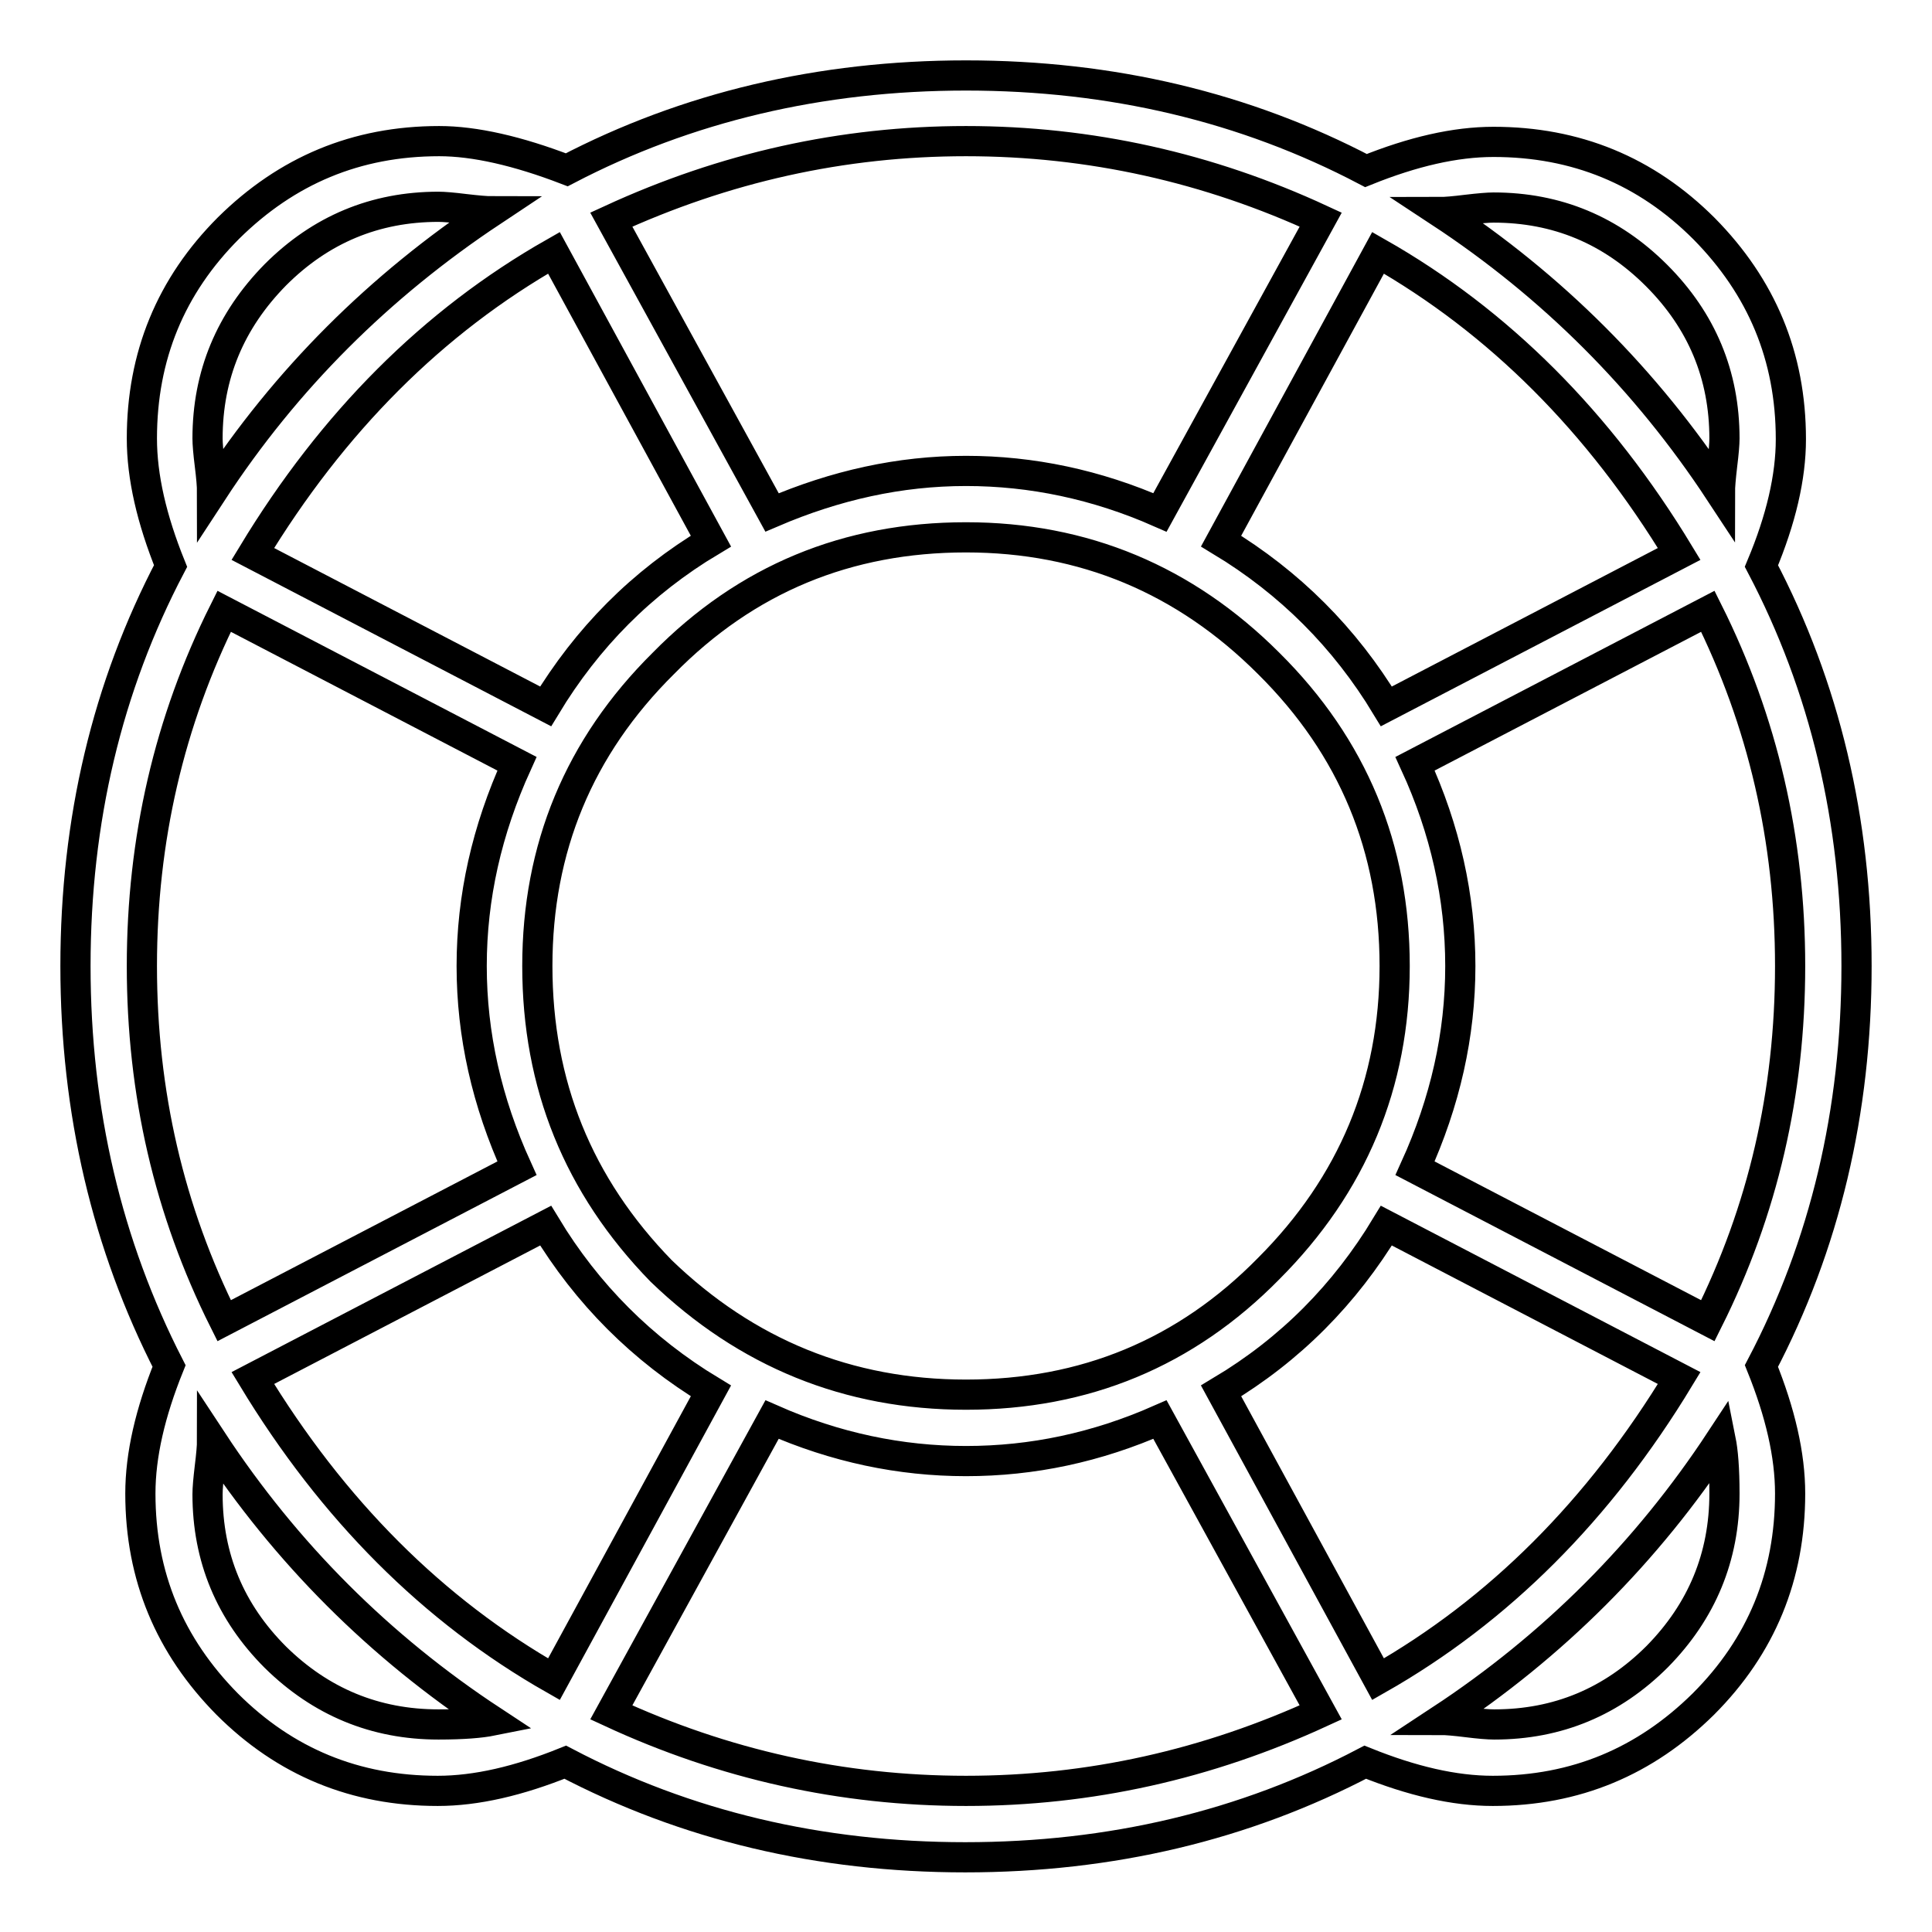 <?xml version="1.0" encoding="utf-8"?>
<!-- Svg Vector Icons : http://www.onlinewebfonts.com/icon -->
<!DOCTYPE svg PUBLIC "-//W3C//DTD SVG 1.1//EN" "http://www.w3.org/Graphics/SVG/1.1/DTD/svg11.dtd">
<svg version="1.1" xmlns="http://www.w3.org/2000/svg" xmlns:xlink="http://www.w3.org/1999/xlink" x="0px" y="0px" viewBox="0 0 256 256" enable-background="new 0 0 256 256" xml:space="preserve">
<g> <path stroke-width="4" fill-opacity="0" stroke="#000000"  d="M233.4,75c8.4,16,12.6,33.7,12.6,53c0,19.3-4.2,37-12.6,53c2.5,6.2,3.8,11.8,3.8,16.9 c0,10.9-3.8,20.2-11.5,27.9c-7.7,7.6-16.9,11.5-27.9,11.5c-5.1,0-10.7-1.3-16.9-3.8c-16,8.4-33.7,12.6-53,12.6 c-19.3,0-37-4.2-53-12.6c-6.2,2.5-11.8,3.8-16.9,3.8c-10.9,0-20.2-3.8-27.9-11.5c-7.6-7.7-11.5-16.9-11.5-27.9 c0-5.1,1.3-10.7,3.8-16.9C14.2,165,10,147.3,10,128c0-19.3,4.2-37,12.6-53c-2.5-6.2-3.8-11.8-3.8-16.9c0-10.9,3.8-20.2,11.5-27.9 c7.7-7.6,16.9-11.5,27.9-11.5c4.7,0,10.4,1.3,16.9,3.8C91,14.2,108.7,10,128,10c19.3,0,37,4.2,53,12.6c6.2-2.5,11.8-3.8,16.9-3.8 c10.9,0,20.2,3.8,27.9,11.5c7.6,7.7,11.5,16.9,11.5,27.9C237.3,63.2,236,68.8,233.4,75z M29.7,81c-7.3,14.6-10.9,30.3-10.9,47 c0,16.8,3.6,32.4,10.9,47l38.8-20.2c-4-8.8-6-17.7-6-26.8c0-9.1,2-18,6-26.8L29.7,81z M27.5,58.1c0,0.7,0.1,1.9,0.3,3.5 c0.2,1.6,0.3,2.8,0.3,3.6C37.9,50.2,50.3,37.9,65.2,28c-0.7,0-1.9-0.1-3.6-0.3c-1.6-0.2-2.8-0.3-3.5-0.3c-8.4,0-15.6,3-21.6,9 C30.5,42.5,27.5,49.7,27.5,58.1z M58.1,228.5c3.3,0,5.6-0.2,7.1-0.5c-14.9-9.8-27.3-22.2-37.1-37.1c0,0.7-0.1,1.9-0.3,3.5 c-0.2,1.7-0.3,2.8-0.3,3.6c0,8.4,3,15.6,9,21.6C42.5,225.5,49.7,228.5,58.1,228.5z M73.4,33.5c-16,9.1-29.3,22.4-39.9,39.9 l38.8,20.2c5.5-9.1,12.7-16.4,21.9-21.9L73.4,33.5z M33.5,182.6c10.6,17.5,23.9,30.8,39.9,39.9l20.8-38.2 c-9.1-5.5-16.4-12.8-21.9-21.9L33.5,182.6z M87.6,168.4c11.3,10.9,24.8,16.4,40.4,16.4c15.7,0,29.1-5.5,40.1-16.7 c11.1-11.1,16.7-24.5,16.7-40.1c0-15.6-5.5-29-16.7-40.1c-11.1-11.1-24.5-16.7-40.1-16.7c-15.7,0-29.1,5.5-40.1,16.7 C76.7,99,71.2,112.4,71.2,128C71.2,143.7,76.6,157.1,87.6,168.4z M175,29.1c-14.9-6.9-30.6-10.4-47-10.4c-16.4,0-32,3.5-47,10.4 l21.3,38.8c8.4-3.6,16.9-5.5,25.7-5.5c8.7,0,17.3,1.8,25.7,5.5L175,29.1z M81,226.9c14.9,6.9,30.6,10.4,47,10.4 c16.4,0,32-3.5,47-10.4l-21.3-38.8c-8.4,3.7-16.9,5.5-25.7,5.5c-8.7,0-17.3-1.8-25.7-5.5L81,226.9z M222.5,73.4 c-10.6-17.5-23.9-30.8-39.9-39.9l-20.8,38.2c9.1,5.5,16.4,12.8,21.9,21.9L222.5,73.4z M182.6,222.5c16-9.1,29.3-22.4,39.9-39.9 l-38.8-20.2c-5.5,9.1-12.7,16.4-21.9,21.9L182.6,222.5z M226.3,175c7.3-14.6,10.9-30.2,10.9-47c0-16.7-3.6-32.4-10.9-47l-38.8,20.2 c4,8.7,6,17.7,6,26.8c0,9.1-2,18-6,26.8L226.3,175z M197.9,27.5c-0.7,0-1.9,0.1-3.6,0.3c-1.6,0.2-2.8,0.3-3.5,0.3 c14.9,9.8,27.3,22.2,37.1,37.1c0-0.7,0.1-1.9,0.3-3.6c0.2-1.6,0.3-2.8,0.3-3.5c0-8.4-3-15.6-9-21.6 C213.5,30.5,206.3,27.5,197.9,27.5z M228.5,197.9c0-3.3-0.2-5.6-0.5-7.1c-9.8,14.9-22.2,27.3-37.1,37.1c0.7,0,1.9,0.1,3.5,0.3 c1.6,0.2,2.8,0.3,3.6,0.3c8.4,0,15.6-3,21.6-9C225.5,213.5,228.5,206.3,228.5,197.9z"/></g>
</svg>